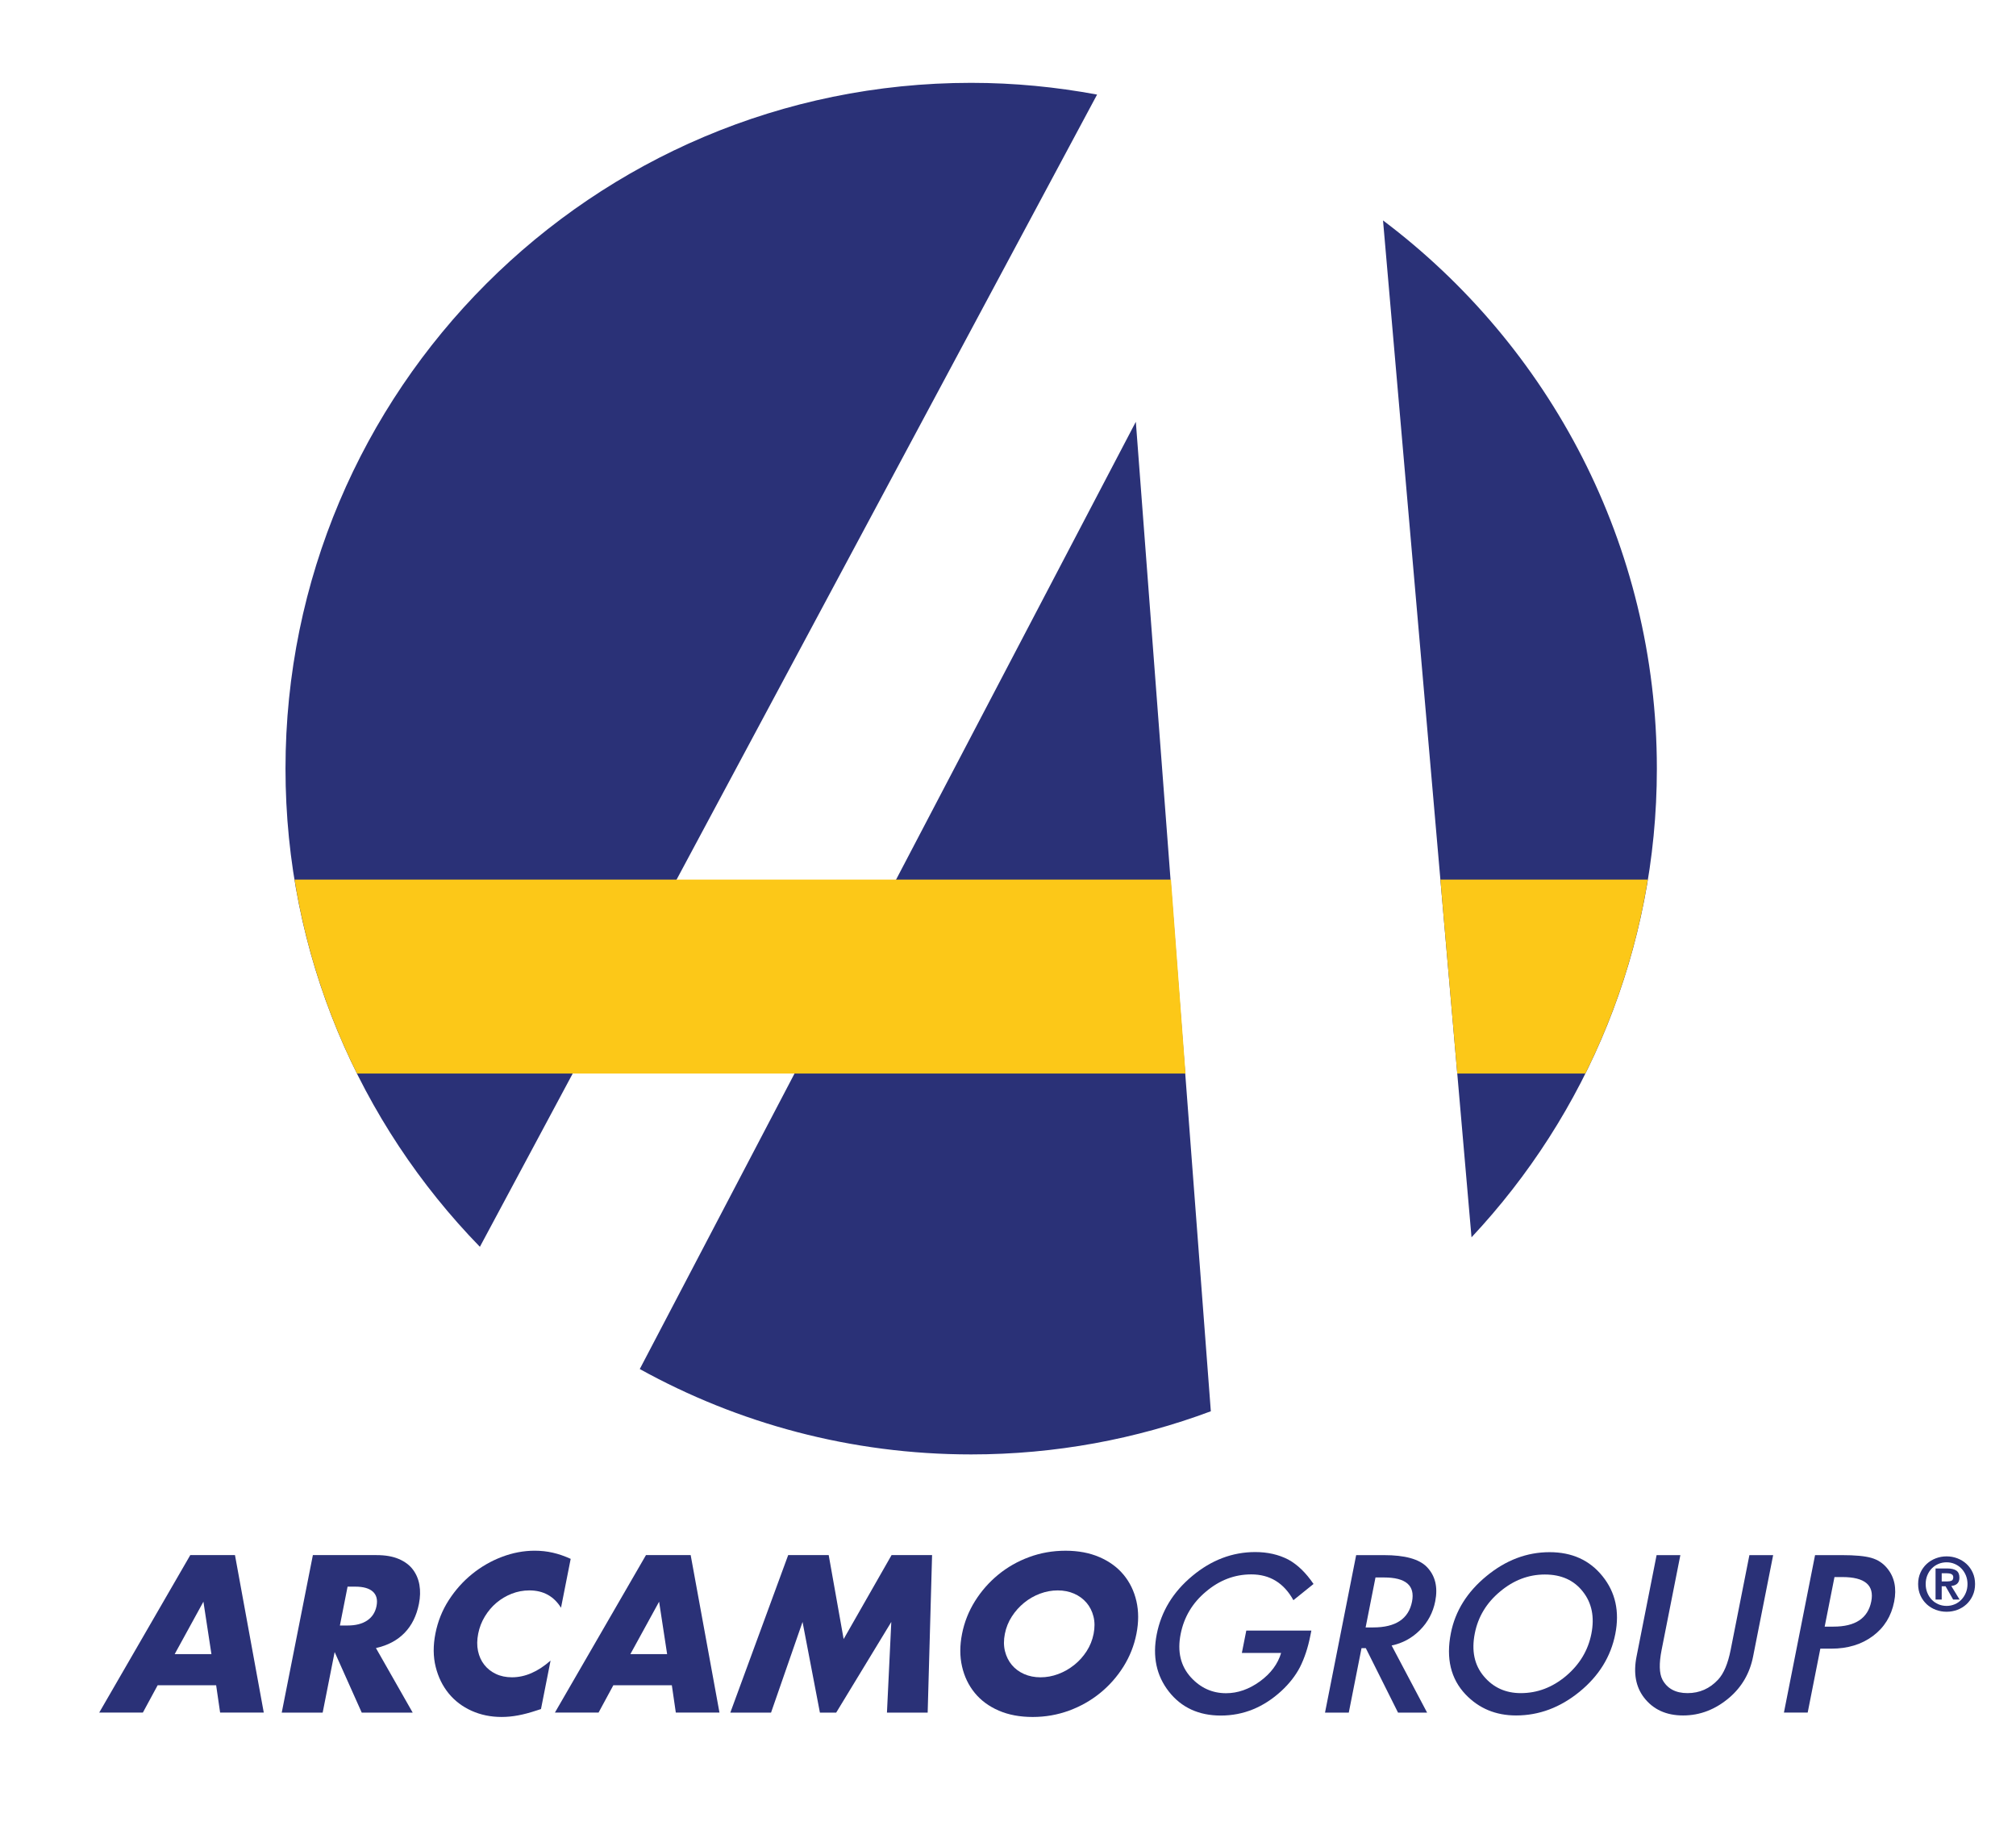 <?xml version="1.0" encoding="utf-8"?>
<!-- Generator: Adobe Illustrator 16.0.0, SVG Export Plug-In . SVG Version: 6.00 Build 0)  -->
<!DOCTYPE svg PUBLIC "-//W3C//DTD SVG 1.1//EN" "http://www.w3.org/Graphics/SVG/1.1/DTD/svg11.dtd">
<svg version="1.1" id="Capa_1" xmlns="http://www.w3.org/2000/svg" xmlns:xlink="http://www.w3.org/1999/xlink" x="0px" y="0px"
	 width="466px" height="423px" viewBox="0 0 466 423" enable-background="new 0 0 466 423" xml:space="preserve">
<g>
	<defs>
		<rect id="SVGID_1_" width="466" height="423"/>
	</defs>
	<clipPath id="SVGID_2_">
		<use xlink:href="#SVGID_1_"  overflow="visible"/>
	</clipPath>
	<path clip-path="url(#SVGID_2_)" fill="#2A3177" d="M262.549,97.484L147.885,316.405c22.709,12.563,48.813,19.734,76.601,19.734
		c19.492,0,38.151-3.536,55.398-9.971L262.549,97.484z"/>
	<path clip-path="url(#SVGID_2_)" fill="#2A3177" d="M382.985,177.645c0-51.804-24.867-97.78-63.298-126.7l20.455,235.019
		C366.698,257.623,382.985,219.547,382.985,177.645"/>
	<path clip-path="url(#SVGID_2_)" fill="#2A3177" d="M224.486,19.146c-87.533,0-158.493,70.959-158.493,158.499
		c0,42.992,17.143,81.958,44.934,110.512L253.592,21.859C244.153,20.106,234.436,19.146,224.486,19.146"/>
	<path clip-path="url(#SVGID_2_)" fill="#2A3177" d="M49.962,389.484H36.444l-3.422,6.323H22.933l21.05-36.398h10.332l6.657,36.398
		h-10.09L49.962,389.484z M48.873,382.292l-1.853-12.116l-6.642,12.116H48.873z"/>
	<path clip-path="url(#SVGID_2_)" fill="#2A3177" d="M95.392,395.808H83.613l-6.259-13.997l-2.768,13.997h-9.461l7.197-36.398
		h14.722c2.029,0,3.741,0.298,5.134,0.894c1.395,0.596,2.482,1.408,3.259,2.438c0.779,1.031,1.283,2.223,1.516,3.57
		c0.23,1.354,0.193,2.802-0.112,4.347c-0.548,2.77-1.66,5.014-3.336,6.735s-3.879,2.888-6.604,3.499L95.392,395.808z
		 M78.567,375.679h1.785c1.868,0,3.375-0.387,4.525-1.159c1.149-0.774,1.869-1.883,2.155-3.332c0.287-1.449,0.007-2.557-0.838-3.329
		c-0.844-0.772-2.2-1.159-4.067-1.159h-1.785L78.567,375.679z"/>
	<path clip-path="url(#SVGID_2_)" fill="#2A3177" d="M129.678,371.574c-1.661-2.669-4.1-4.007-7.318-4.007
		c-1.416,0-2.777,0.258-4.088,0.772c-1.309,0.516-2.486,1.217-3.528,2.101c-1.044,0.886-1.937,1.938-2.677,3.163
		c-0.743,1.222-1.251,2.542-1.53,3.956c-0.287,1.448-0.304,2.785-0.046,4.006c0.259,1.225,0.74,2.287,1.448,3.188
		c0.704,0.901,1.603,1.61,2.693,2.125c1.088,0.516,2.326,0.772,3.709,0.772c3.024,0,6.001-1.287,8.922-3.864l-2.215,11.203
		l-1.032,0.335c-1.549,0.516-2.977,0.894-4.279,1.134c-1.303,0.242-2.566,0.361-3.79,0.361c-2.51,0-4.821-0.476-6.936-1.424
		c-2.112-0.947-3.875-2.282-5.289-4.006c-1.413-1.722-2.418-3.765-3.011-6.13c-0.595-2.367-0.615-4.947-0.061-7.747
		c0.554-2.802,1.584-5.366,3.09-7.699c1.507-2.332,3.306-4.347,5.395-6.036c2.085-1.688,4.383-3.009,6.889-3.958
		c2.504-0.949,5.026-1.424,7.57-1.424c1.447,0,2.841,0.151,4.182,0.46c1.338,0.303,2.718,0.779,4.136,1.424L129.678,371.574z"/>
	<path clip-path="url(#SVGID_2_)" fill="#2A3177" d="M155.295,389.484h-13.518l-3.421,6.323h-10.09l21.05-36.398h10.333
		l6.657,36.398h-10.09L155.295,389.484z M154.207,382.292l-1.853-12.116l-6.641,12.116H154.207z"/>
	<polygon clip-path="url(#SVGID_2_)" fill="#2A3177" points="168.815,395.808 182.189,359.409 191.555,359.409 195.008,378.816 
		206.085,359.409 215.45,359.409 214.433,395.808 205.02,395.808 206.024,374.858 193.289,395.808 189.523,395.808 185.509,374.858 
		178.229,395.808 	"/>
	<path clip-path="url(#SVGID_2_)" fill="#2A3177" d="M222.377,377.609c0.535-2.703,1.53-5.22,2.988-7.555
		c1.46-2.333,3.248-4.37,5.361-6.106c2.113-1.739,4.497-3.098,7.155-4.08c2.655-0.981,5.462-1.472,8.424-1.472
		c2.928,0,5.535,0.49,7.82,1.472c2.281,0.982,4.147,2.341,5.591,4.08c1.439,1.736,2.429,3.773,2.967,6.106
		c0.535,2.335,0.537,4.852,0.002,7.555c-0.532,2.704-1.532,5.224-2.988,7.556c-1.462,2.333-3.257,4.367-5.385,6.106
		c-2.131,1.736-4.531,3.098-7.202,4.079c-2.673,0.979-5.473,1.47-8.402,1.47c-2.961,0-5.575-0.49-7.842-1.47
		c-2.27-0.981-4.116-2.343-5.542-4.079c-1.426-1.739-2.41-3.773-2.945-6.106C221.842,382.833,221.842,380.313,222.377,377.609
		 M232.273,377.609c-0.286,1.449-0.277,2.782,0.028,4.007c0.307,1.224,0.835,2.287,1.591,3.186c0.754,0.901,1.702,1.601,2.843,2.1
		c1.14,0.5,2.403,0.75,3.786,0.75c1.384,0,2.747-0.25,4.085-0.75c1.335-0.499,2.569-1.198,3.695-2.1
		c1.129-0.898,2.085-1.962,2.875-3.186c0.791-1.225,1.325-2.558,1.613-4.007c0.285-1.448,0.278-2.784-0.03-4.006
		c-0.306-1.224-0.843-2.287-1.613-3.188c-0.772-0.898-1.729-1.601-2.864-2.1c-1.142-0.498-2.406-0.748-3.789-0.748
		c-1.384,0-2.744,0.25-4.084,0.748c-1.339,0.499-2.562,1.201-3.671,2.1c-1.112,0.901-2.063,1.965-2.852,3.188
		C233.097,374.825,232.561,376.161,232.273,377.609"/>
	<path clip-path="url(#SVGID_2_)" fill="#2A3177" d="M288.081,376.857h15.04l-0.24,1.201c-0.54,2.734-1.34,5.155-2.4,7.261
		c-1.015,1.948-2.437,3.771-4.267,5.47c-4.13,3.802-8.805,5.703-14.02,5.703c-5.09,0-9.091-1.838-11.991-5.516
		c-2.9-3.691-3.84-8.124-2.817-13.296c1.043-5.278,3.776-9.757,8.197-13.435c4.422-3.691,9.281-5.539,14.578-5.539
		c2.842,0,5.387,0.578,7.623,1.734c2.128,1.161,4.074,3.039,5.839,5.643l-4.652,3.748c-2.201-3.976-5.445-5.962-9.736-5.962
		c-3.85,0-7.34,1.327-10.477,3.983c-3.125,2.609-5.076,5.879-5.851,9.804c-0.803,4.054-0.011,7.396,2.38,10.02
		c2.236,2.437,4.942,3.655,8.116,3.655c2.703,0,5.311-0.912,7.823-2.729c2.517-1.833,4.152-4.029,4.907-6.584h-9.075
		L288.081,376.857z"/>
	<path clip-path="url(#SVGID_2_)" fill="#2A3177" d="M321.675,380.298l8.199,15.51h-6.718l-7.449-14.896h-0.989l-2.946,14.896
		h-5.493l7.198-36.394h6.437c4.806,0,8.101,0.904,9.88,2.711c1.962,2.013,2.613,4.668,1.959,7.967
		c-0.51,2.578-1.684,4.794-3.525,6.649C326.38,378.592,324.196,379.78,321.675,380.298 M315.664,376.125h1.744
		c5.2,0,8.194-1.986,8.982-5.962c0.736-3.724-1.429-5.587-6.488-5.587h-1.956L315.664,376.125z"/>
	<path clip-path="url(#SVGID_2_)" fill="#2A3177" d="M335.369,377.445c1.013-5.122,3.762-9.521,8.245-13.199
		c4.468-3.676,9.324-5.514,14.573-5.514c5.185,0,9.267,1.851,12.242,5.562c2.992,3.711,3.972,8.163,2.944,13.363
		c-1.036,5.233-3.784,9.674-8.245,13.319c-4.479,3.66-9.375,5.492-14.687,5.492c-4.698,0-8.596-1.625-11.692-4.879
		C335.344,387.99,334.216,383.277,335.369,377.445 M340.9,377.506c-0.795,4.021-0.099,7.323,2.093,9.916
		c2.173,2.59,5.023,3.885,8.542,3.885c3.819,0,7.301-1.32,10.448-3.958c3.15-2.666,5.104-5.917,5.862-9.749
		c0.767-3.877,0.11-7.126-1.962-9.749c-2.058-2.638-4.983-3.958-8.787-3.958c-3.787,0-7.245,1.32-10.375,3.958
		C343.597,370.456,341.657,373.674,340.9,377.506"/>
	<path clip-path="url(#SVGID_2_)" fill="#2A3177" d="M388.416,359.414l-4.332,21.904c-0.618,3.125-0.56,5.412,0.177,6.855
		c1.113,2.088,3.05,3.133,5.816,3.133c2.782,0,5.143-1.045,7.078-3.133c1.295-1.396,2.26-3.683,2.888-6.855l4.332-21.904h5.49
		l-4.635,23.431c-0.757,3.832-2.574,6.993-5.455,9.475c-3.233,2.767-6.808,4.149-10.721,4.149c-3.912,0-6.929-1.383-9.055-4.149
		c-1.898-2.481-2.469-5.643-1.709-9.475l4.632-23.431H388.416z"/>
	<path clip-path="url(#SVGID_2_)" fill="#2A3177" d="M420.771,381.03l-2.923,14.777h-5.493l7.197-36.394h6.225
		c3.047,0,5.307,0.213,6.778,0.637c1.489,0.424,2.714,1.227,3.673,2.405c1.687,2.042,2.224,4.619,1.608,7.732
		c-0.659,3.329-2.298,5.97-4.914,7.919c-2.616,1.948-5.817,2.923-9.604,2.923H420.771z M421.775,375.938h2.05
		c5.046,0,7.952-1.941,8.719-5.823c0.745-3.757-1.486-5.632-6.687-5.632h-1.815L421.775,375.938z"/>
	<path clip-path="url(#SVGID_2_)" fill="#FCC818" d="M380.891,203.286h-47.942l3.899,44.82h29.613
		C373.378,234.199,378.311,219.142,380.891,203.286"/>
	<path clip-path="url(#SVGID_2_)" fill="#FCC818" d="M68.089,203.286c2.58,15.856,7.514,30.914,14.428,44.82h191.512l-3.359-44.82
		H68.089z"/>
	<path clip-path="url(#SVGID_2_)" fill="#2A3177" d="M443.917,363.454c0.359-0.787,0.843-1.459,1.447-2.013
		c0.605-0.555,1.306-0.983,2.1-1.286c0.795-0.302,1.625-0.453,2.493-0.453c0.867,0,1.699,0.151,2.492,0.453
		c0.796,0.303,1.495,0.731,2.101,1.286c0.605,0.554,1.088,1.226,1.447,2.013c0.36,0.788,0.54,1.669,0.54,2.64
		c0,0.982-0.18,1.867-0.54,2.655c-0.359,0.788-0.842,1.463-1.447,2.022s-1.305,0.988-2.101,1.284
		c-0.793,0.298-1.625,0.446-2.492,0.446c-0.868,0-1.698-0.148-2.493-0.446c-0.794-0.296-1.494-0.725-2.1-1.284
		c-0.604-0.56-1.088-1.234-1.447-2.022c-0.36-0.788-0.54-1.673-0.54-2.655C443.377,365.123,443.557,364.242,443.917,363.454
		 M445.502,368.115c0.251,0.617,0.594,1.149,1.028,1.602c0.434,0.452,0.944,0.803,1.533,1.055c0.589,0.251,1.219,0.377,1.894,0.377
		c0.663,0,1.288-0.126,1.877-0.377c0.588-0.252,1.099-0.603,1.532-1.055c0.436-0.452,0.781-0.984,1.038-1.602
		c0.257-0.616,0.386-1.291,0.386-2.021c0-0.731-0.129-1.402-0.386-2.014c-0.257-0.61-0.603-1.14-1.038-1.585
		c-0.434-0.446-0.944-0.794-1.532-1.046c-0.589-0.251-1.214-0.376-1.877-0.376c-0.675,0-1.305,0.125-1.894,0.376
		c-0.589,0.252-1.1,0.6-1.533,1.046c-0.435,0.445-0.777,0.975-1.028,1.585c-0.252,0.611-0.377,1.282-0.377,2.014
		C445.125,366.824,445.25,367.499,445.502,368.115 M450.111,362.495c0.902,0,1.597,0.159,2.083,0.479
		c0.485,0.321,0.728,0.869,0.728,1.646c0,0.331-0.049,0.613-0.146,0.848s-0.231,0.426-0.402,0.574
		c-0.172,0.148-0.372,0.263-0.6,0.342c-0.229,0.081-0.475,0.132-0.737,0.155l1.919,3.136h-1.491l-1.748-3.067h-0.89v3.067h-1.423
		v-7.18H450.111z M450.095,365.494c0.41,0,0.748-0.058,1.011-0.172c0.262-0.114,0.395-0.39,0.395-0.822
		c0-0.194-0.046-0.349-0.138-0.463c-0.091-0.114-0.208-0.202-0.352-0.266c-0.144-0.063-0.303-0.105-0.479-0.129
		c-0.178-0.022-0.346-0.034-0.505-0.034h-1.199v1.886H450.095z"/>
</g>
</svg>
